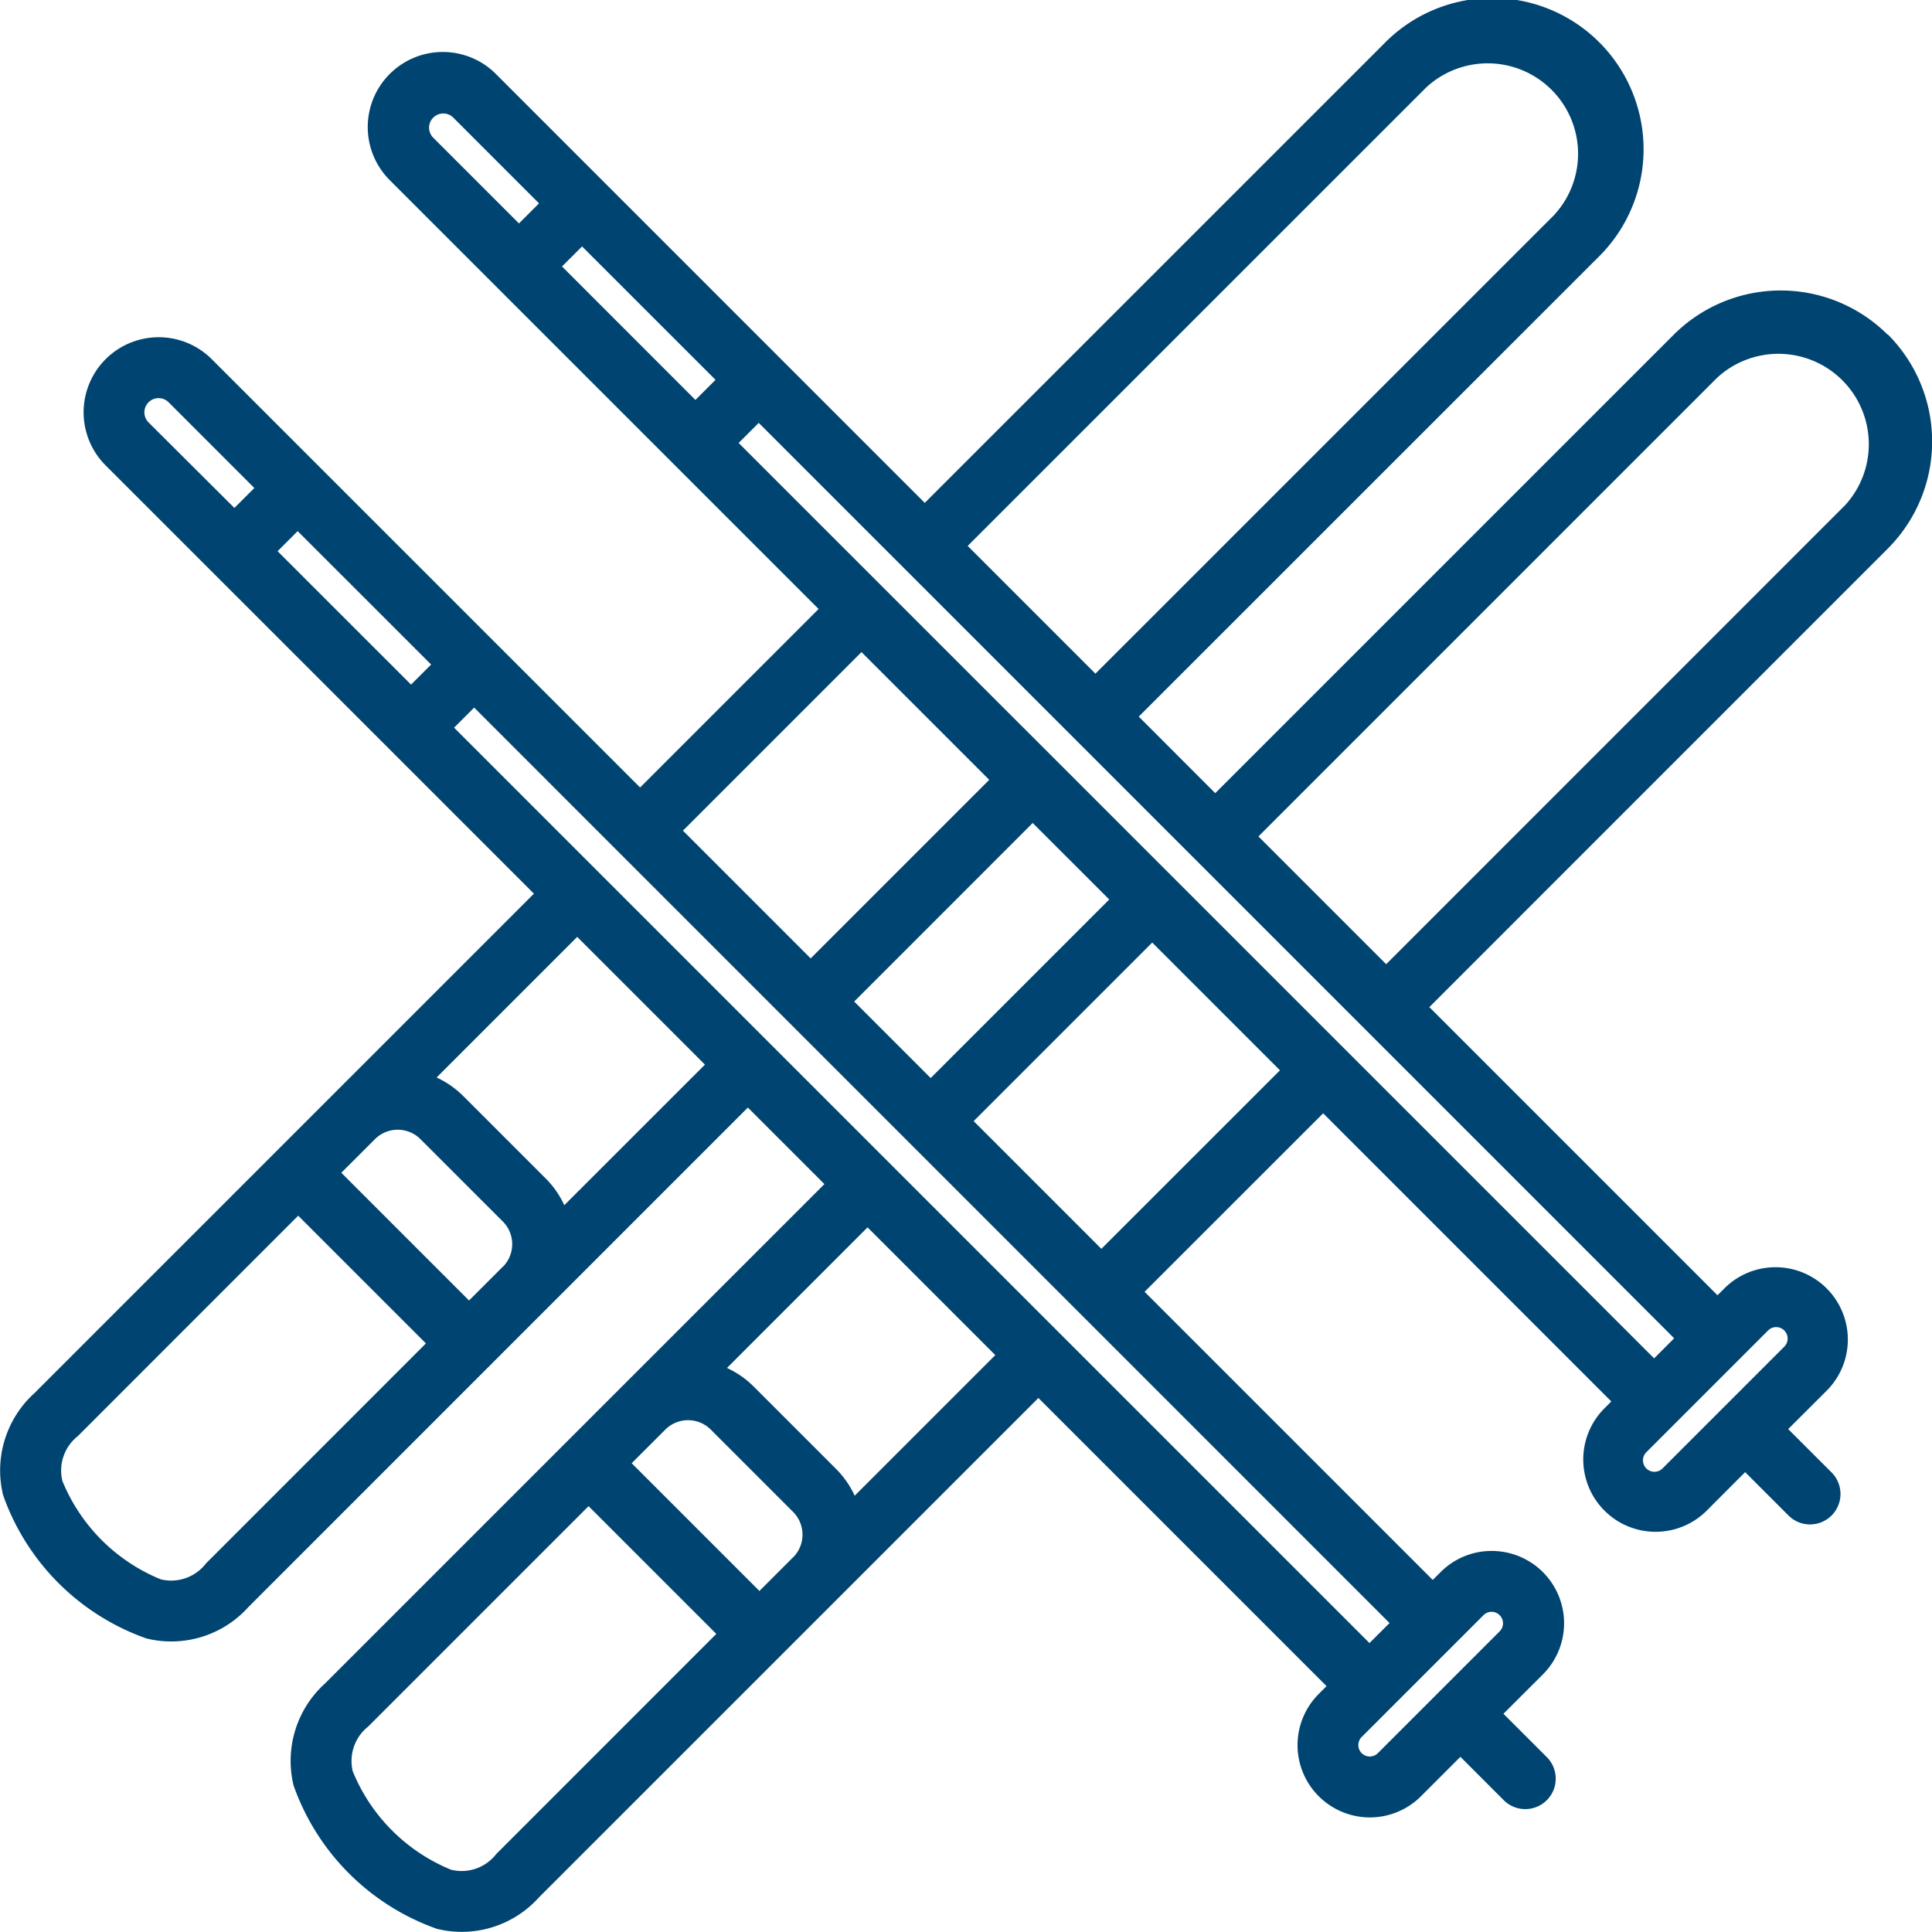 <svg xmlns="http://www.w3.org/2000/svg" width="65.036" height="65.035" viewBox="0 0 65.036 65.035">
  <g id="Groupe_17" data-name="Groupe 17" transform="translate(-225 -225)">
    <g id="Groupe_16" data-name="Groupe 16" transform="translate(225 225.001)">
      <path id="Tracé_16" data-name="Tracé 16" d="M287.1,242.017l-15.438,15.44-4.3-4.3,15.44-15.44a3.043,3.043,0,0,1,4.3,4.3Zm-5.743,28.033-.675.676-30.817-30.815.676-.676,30.815,30.815Zm3.162-.263a.379.379,0,0,1,.272-.113.386.386,0,0,1,.273.658l-4.1,4.1a.387.387,0,0,1-.273.112.386.386,0,0,1-.385-.385.389.389,0,0,1,.113-.273l4.1-4.1Zm-22.443-2.747-4.3-4.3,6.011-6.011,4.3,4.3-6.011,6.009Zm9.7,12.595-.676.675-30.815-30.815.676-.676,30.815,30.817Zm3.162-.264a.383.383,0,0,1,.544,0,.386.386,0,0,1,0,.545l-4.1,4.1a.385.385,0,1,1-.544-.545l4.1-4.1Zm-21.167-4.022a3.108,3.108,0,0,0-.626-.9l-2.773-2.773a3.121,3.121,0,0,0-.9-.627l4.732-4.733,4.3,4.3-4.735,4.735Zm-2.075,2.075-1.132,1.132-4.3-4.3,1.134-1.134a1.082,1.082,0,0,1,1.527,0l2.773,2.773a1.083,1.083,0,0,1,0,1.53Zm-10,10a1.477,1.477,0,0,1-1.511.516,6.049,6.049,0,0,1-3.309-3.309,1.476,1.476,0,0,1,.518-1.511l7.419-7.419,4.3,4.3-7.419,7.421Zm2.3-21.853a3.1,3.1,0,0,0-.626-.9l-2.773-2.773a3.129,3.129,0,0,0-.9-.627l4.733-4.733,4.3,4.3-4.735,4.733Zm-2.075,2.075-1.132,1.132-4.3-4.3,1.136-1.134a1.082,1.082,0,0,1,1.526,0l2.774,2.773a1.082,1.082,0,0,1,0,1.53Zm-10,10a1.479,1.479,0,0,1-1.511.518,6.048,6.048,0,0,1-3.309-3.309,1.475,1.475,0,0,1,.518-1.511l7.419-7.421,4.3,4.3-7.419,7.421Zm6.916-29.6-4.493-4.491.676-.676,4.493,4.491-.676.676Zm-5.942-5.942L230,239.219a.479.479,0,0,1,.338-.817.474.474,0,0,1,.338.14l2.886,2.886-.676.675Zm26.868,10.6,2.577,2.575-6.011,6.011-2.575-2.575,6.009-6.011ZM254,246.951l4.3,4.3-6.011,6.011-4.3-4.3L254,246.951Zm-5.59-8.488-4.491-4.493.675-.675,4.493,4.491-.676.676Zm-5.94-5.942-2.886-2.885a.478.478,0,1,1,.676-.676l2.885,2.886-.675.675Zm30.545-4.582a3.043,3.043,0,0,1,4.3,4.3l-15.44,15.438-4.3-4.3,15.44-15.438Zm15.528,8.327a5.1,5.1,0,0,0-7.2,0L265.908,251.7l-2.575-2.577L278.77,233.69a5.092,5.092,0,1,0-7.2-7.2l-15.44,15.438L241.713,227.51a2.527,2.527,0,1,0-3.574,3.573L252.556,245.5l-6.009,6.009-14.418-14.417a2.527,2.527,0,1,0-3.574,3.574l14.418,14.417-6.808,6.808h0l-10,10a3.51,3.51,0,0,0-1.061,3.437,7.9,7.9,0,0,0,4.824,4.826,3.493,3.493,0,0,0,3.438-1.061l16.809-16.81,2.577,2.577-6.808,6.807,0,0h0l-10,10a3.511,3.511,0,0,0-1.061,3.438,7.909,7.909,0,0,0,4.824,4.824,3.492,3.492,0,0,0,3.438-1.061l16.81-16.809,9.7,9.7-.263.264a2.434,2.434,0,1,0,3.442,3.443l1.327-1.327,1.466,1.467a1.025,1.025,0,0,0,1.449-1.45l-1.466-1.466,1.327-1.325a2.434,2.434,0,0,0-1.722-4.156,2.413,2.413,0,0,0-1.721.713l-.264.263-9.7-9.7,6.011-6.009,9.7,9.7-.263.264a2.435,2.435,0,0,0,3.443,3.443l1.325-1.327,1.467,1.467a1.025,1.025,0,0,0,1.449-1.45l-1.467-1.466,1.327-1.325a2.435,2.435,0,0,0-3.443-3.443l-.264.263-9.7-9.7,15.438-15.44a5.1,5.1,0,0,0,0-7.2Z" transform="translate(-225 -225.001)" fill="#004471"/>
    </g>
  </g>
</svg>
